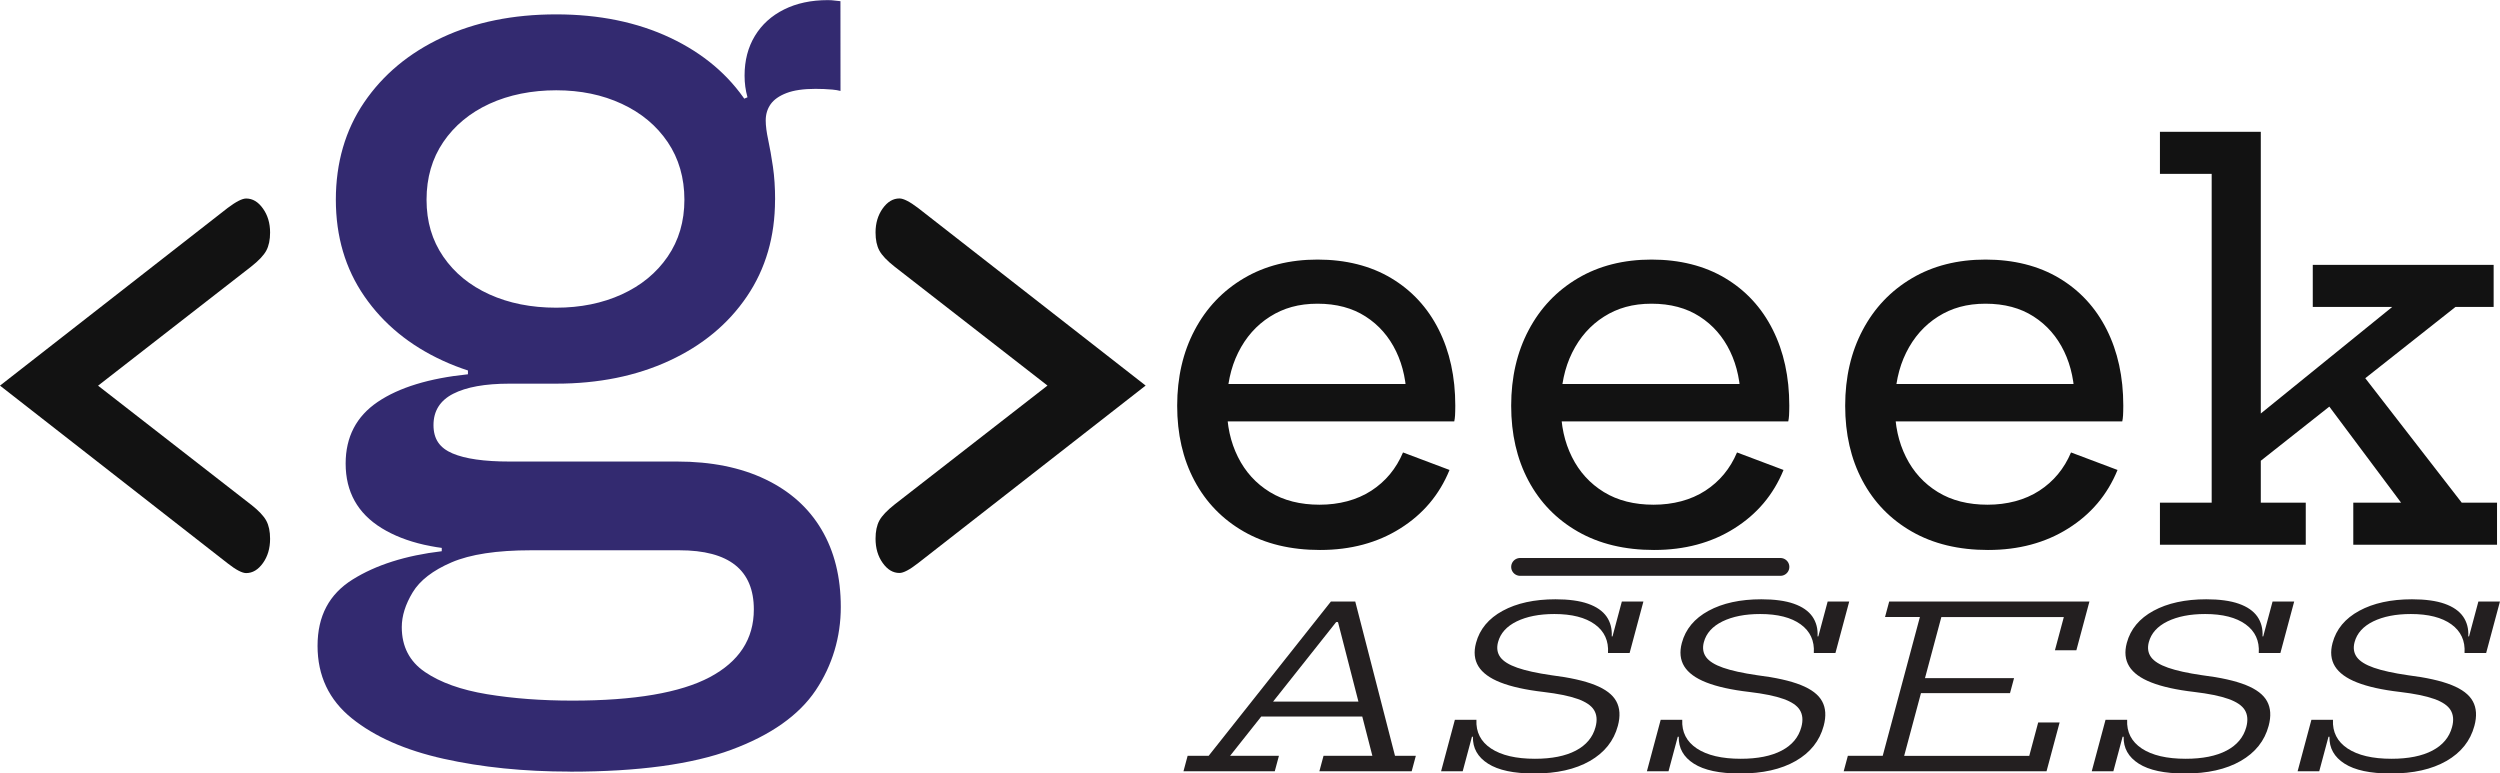 <?xml version="1.0" encoding="UTF-8"?>
<svg id="Layer_1" data-name="Layer 1" xmlns="http://www.w3.org/2000/svg" viewBox="0 0 420.88 130.22">
  <defs>
    <style>
      .cls-1 {
        fill: none;
        stroke: #231f20;
        stroke-linecap: round;
        stroke-linejoin: round;
        stroke-width: 3px;
      }

      .cls-2 {
        fill: #121212;
      }

      .cls-2, .cls-3, .cls-4 {
        stroke-width: 0px;
      }

      .cls-3 {
        fill: #332a70;
      }

      .cls-4 {
        fill: #231f20;
      }
    </style>
  </defs>
  <path class="cls-3" d="m95.96,129.9c-7.75,0-14.84-.72-21.29-2.16-6.45-1.44-11.59-3.71-15.44-6.81-3.85-3.1-5.77-7.17-5.77-12.2s1.96-8.7,5.89-11.16c3.93-2.46,8.94-4.05,15.02-4.77v-1.74l15.02,1.58c-5.76,0-10.21.68-13.36,2.03-3.15,1.35-5.34,3.04-6.56,5.06-1.22,2.02-1.83,3.97-1.83,5.85,0,3.26,1.3,5.78,3.9,7.55,2.6,1.77,6.09,3.02,10.46,3.74,4.37.72,9.16,1.08,14.36,1.08,10.46,0,18.16-1.32,23.12-3.94,4.95-2.63,7.43-6.43,7.43-11.41,0-6.64-4.18-9.96-12.53-9.96h-33.7c-6.92,0-12.4-1.25-16.43-3.73-4.04-2.49-6.06-6.11-6.06-10.87,0-4.48,1.8-7.94,5.4-10.38,3.6-2.43,8.66-3.98,15.19-4.65v-2.99l14.86,4.57h-7.88c-4.1,0-7.25.57-9.46,1.7-2.21,1.13-3.32,2.89-3.32,5.27s1.06,3.86,3.2,4.77c2.13.91,5.32,1.37,9.59,1.37h28.22c5.75,0,10.71,1,14.86,2.99,4.15,1.99,7.3,4.81,9.46,8.47,2.16,3.65,3.24,8,3.24,13.03s-1.41,9.82-4.23,14.03c-2.82,4.2-7.55,7.54-14.19,10-6.64,2.46-15.69,3.69-27.14,3.69Zm-2.32-65.32c-7.14,0-13.5-1.29-19.09-3.86-5.59-2.57-9.99-6.18-13.2-10.83-3.21-4.65-4.81-10.07-4.81-16.27s1.59-11.72,4.77-16.39c3.18-4.67,7.55-8.31,13.11-10.91,5.56-2.6,11.96-3.9,19.21-3.9s13.65,1.32,19.21,3.94c5.56,2.63,9.86,6.27,12.91,10.92,1.6,2.32,2.79,4.84,3.57,7.55.77,2.71,1.16,5.64,1.16,8.8,0,6.2-1.58,11.62-4.73,16.27-3.15,4.65-7.51,8.26-13.07,10.83s-11.91,3.86-19.05,3.86Zm0-12.78c4.09,0,7.77-.75,11.04-2.24,3.26-1.49,5.84-3.61,7.72-6.35,1.88-2.74,2.82-5.93,2.82-9.59s-.94-6.94-2.82-9.71c-1.88-2.77-4.45-4.91-7.72-6.43-3.27-1.52-6.94-2.28-11.04-2.28s-7.95.76-11.25,2.28c-3.29,1.52-5.88,3.67-7.76,6.43-1.88,2.77-2.82,6-2.82,9.71s.94,6.85,2.82,9.59c1.88,2.74,4.47,4.86,7.76,6.35,3.29,1.49,7.04,2.24,11.25,2.24Zm47.86-36.49c-.49-.1-.73-.18-1.38-.23-.94-.08-1.88-.12-2.82-.12-2.05,0-3.68.24-4.9.71-1.22.47-2.1,1.09-2.66,1.87-.55.78-.83,1.69-.83,2.74,0,.89.14,1.98.42,3.28.28,1.3.54,2.79.79,4.48.25,1.69.37,3.56.37,5.6l-4.98-9.79-3.82-5.73,4.15-1.74c-.17-.61-.29-1.2-.37-1.79s-.12-1.2-.12-1.87c0-2.54.58-4.77,1.74-6.68s2.79-3.39,4.9-4.44c2.1-1.05,4.56-1.58,7.39-1.58.77,0,.49.03,1.16.08.33.03.65.06.95.1"/>
  <g>
    <path class="cls-2" d="m222.25,92.59c-4.96,0-9.24-1.03-12.85-3.1-3.61-2.07-6.38-4.93-8.32-8.58-1.94-3.65-2.9-7.85-2.9-12.61s.98-9.03,2.95-12.74c1.96-3.71,4.72-6.61,8.27-8.71,3.55-2.1,7.69-3.15,12.41-3.15s8.91,1.04,12.39,3.12,6.15,4.97,8.01,8.67c1.86,3.7,2.79,7.96,2.79,12.8,0,.7-.02,1.25-.04,1.65-.03.4-.07.73-.13.99h-8.18c.06-.44.1-.92.13-1.43.03-.51.04-1.12.04-1.83,0-3.2-.59-6.04-1.78-8.51s-2.9-4.44-5.13-5.87c-2.23-1.44-4.93-2.16-8.1-2.16s-5.72.73-8.01,2.18c-2.29,1.45-4.07,3.47-5.35,6.05-1.28,2.58-1.91,5.56-1.91,8.93s.62,6.14,1.87,8.65c1.25,2.51,3.04,4.47,5.37,5.9s5.13,2.13,8.38,2.13,6.27-.78,8.69-2.35,4.2-3.72,5.35-6.45l7.83,2.95c-1.7,4.17-4.47,7.45-8.32,9.86-3.84,2.41-8.33,3.61-13.46,3.61Zm-18.83-21.65v-6.29h38.94l2.46,6.29h-41.4Z"/>
    <path class="cls-2" d="m278.48,92.59c-4.96,0-9.24-1.03-12.85-3.1-3.61-2.07-6.38-4.93-8.32-8.58-1.94-3.65-2.9-7.85-2.9-12.61s.98-9.03,2.95-12.74c1.96-3.71,4.72-6.61,8.27-8.71,3.55-2.1,7.69-3.15,12.41-3.15s8.91,1.04,12.39,3.12,6.15,4.97,8.01,8.67c1.86,3.7,2.79,7.96,2.79,12.8,0,.7-.02,1.25-.04,1.65-.03.4-.07.73-.13.99h-8.18c.06-.44.1-.92.13-1.43.03-.51.04-1.12.04-1.83,0-3.2-.59-6.04-1.78-8.51s-2.9-4.44-5.13-5.87c-2.23-1.44-4.93-2.16-8.1-2.16s-5.72.73-8.01,2.18c-2.29,1.45-4.07,3.47-5.35,6.05-1.28,2.58-1.91,5.56-1.91,8.93s.62,6.14,1.87,8.65c1.25,2.51,3.04,4.47,5.37,5.9s5.13,2.13,8.38,2.13,6.27-.78,8.69-2.35,4.2-3.72,5.35-6.45l7.83,2.95c-1.7,4.17-4.47,7.45-8.32,9.86-3.84,2.41-8.33,3.61-13.46,3.61Zm-18.83-21.65v-6.29h38.94l2.46,6.29h-41.4Z"/>
    <path class="cls-2" d="m334.71,92.59c-4.96,0-9.24-1.03-12.85-3.1-3.61-2.07-6.38-4.93-8.32-8.58-1.94-3.65-2.9-7.85-2.9-12.61s.98-9.03,2.95-12.74c1.96-3.71,4.72-6.61,8.27-8.71,3.55-2.1,7.69-3.15,12.41-3.15s8.91,1.04,12.39,3.12,6.15,4.97,8.01,8.67c1.86,3.7,2.79,7.96,2.79,12.8,0,.7-.02,1.25-.04,1.65-.03.4-.07.73-.13.99h-8.18c.06-.44.1-.92.13-1.43.03-.51.04-1.12.04-1.83,0-3.2-.59-6.04-1.78-8.51s-2.9-4.44-5.13-5.87c-2.23-1.44-4.93-2.16-8.1-2.16s-5.72.73-8.01,2.18c-2.29,1.45-4.07,3.47-5.35,6.05-1.28,2.58-1.91,5.56-1.91,8.93s.62,6.14,1.87,8.65c1.25,2.51,3.04,4.47,5.37,5.9s5.13,2.13,8.38,2.13,6.27-.78,8.69-2.35,4.2-3.72,5.35-6.45l7.83,2.95c-1.7,4.17-4.47,7.45-8.32,9.86-3.84,2.41-8.33,3.61-13.46,3.61Zm-18.83-21.65v-6.29h38.94l2.46,6.29h-41.4Z"/>
    <path class="cls-2" d="m380.61,84.63h7.57v7.08h-24.55v-7.08h8.71V29.27h-8.71v-7.08h16.98v62.44Zm-2.42-5.15l-1.72-6.51,26.27-21.3h-13.38v-7.08h30.45v7.08h-6.42l-35.2,27.81Zm18.52-17.73l17.73,22.88h5.94v7.08h-24.2v-7.08h8.05l-13.38-17.91,5.85-4.97Z"/>
  </g>
  <path class="cls-2" d="m176.36,64.92l-25.74-20.02c-1.29-1.01-2.15-1.92-2.58-2.72-.43-.8-.64-1.81-.64-3.05,0-1.56.4-2.9,1.2-4.03.8-1.12,1.74-1.69,2.83-1.69.67,0,1.71.53,3.1,1.58l38.34,29.92-38.34,29.92c-1.4,1.09-2.43,1.63-3.1,1.63-1.09,0-2.03-.56-2.83-1.69-.8-1.12-1.2-2.48-1.2-4.08,0-1.23.21-2.25.64-3.05.43-.8,1.29-1.7,2.58-2.72l25.74-20.02Z"/>
  <path class="cls-2" d="m42.25,84.94c1.29,1.02,2.15,1.92,2.58,2.72.43.8.64,1.81.64,3.05,0,1.6-.4,2.96-1.2,4.08-.8,1.12-1.74,1.69-2.83,1.69-.67,0-1.71-.54-3.1-1.63L0,64.92l38.34-29.92c1.4-1.05,2.43-1.58,3.1-1.58,1.09,0,2.03.56,2.83,1.69.8,1.12,1.2,2.47,1.2,4.03,0,1.23-.21,2.25-.64,3.05-.43.8-1.29,1.71-2.58,2.72l-25.74,20.02,25.74,20.02Z"/>
  <line class="cls-1" x1="255.91" y1="95.44" x2="299.74" y2="95.44"/>
  <g>
    <path class="cls-4" d="m234.85,127.24h3.51l-.7,2.6h-15.54l.7-2.6h8.22l-6.1-23.73,1.93,1.22h-3.54l2.58-1.22-18.82,23.73h8.22l-.7,2.6h-15.37l.7-2.6h3.54l20.58-25.97h4.1l6.69,25.97Zm-3.4-9.12l-.67,2.51h-19.58l.67-2.51h19.58Z"/>
    <path class="cls-4" d="m242.61,129.84l2.32-8.66h3.64l-2.32,8.66h-3.64Zm15.67.38c-3.44,0-6.03-.55-7.77-1.66-1.74-1.11-2.59-2.62-2.54-4.53h-.85l1.44-2.85c-.1,2.06.72,3.67,2.46,4.83,1.74,1.15,4.21,1.73,7.39,1.73,2.84,0,5.14-.46,6.89-1.38,1.75-.92,2.85-2.24,3.31-3.96.31-1.14.22-2.09-.25-2.86-.47-.77-1.4-1.39-2.78-1.88-1.38-.49-3.29-.88-5.73-1.17-3.02-.35-5.44-.89-7.24-1.6-1.81-.71-3.04-1.62-3.72-2.72-.67-1.1-.81-2.41-.4-3.93.62-2.32,2.12-4.12,4.49-5.41,2.37-1.29,5.34-1.94,8.89-1.94,2.23,0,4.06.25,5.48.75s2.46,1.22,3.12,2.16c.65.94.94,2.05.87,3.34h.82l-1.45,2.79c.13-2.05-.61-3.66-2.21-4.82-1.6-1.16-3.88-1.74-6.82-1.74-2.54,0-4.65.42-6.34,1.24-1.69.83-2.74,1.99-3.14,3.49-.26.97-.14,1.81.37,2.52.51.7,1.46,1.3,2.87,1.79,1.4.49,3.31.91,5.72,1.26,3.13.39,5.58.94,7.36,1.65,1.78.71,2.98,1.62,3.59,2.75.61,1.12.7,2.5.26,4.13-.68,2.53-2.25,4.5-4.71,5.91-2.46,1.41-5.59,2.11-9.39,2.11Zm12.44-20.29l2.32-8.66h3.63l-2.32,8.66h-3.64Z"/>
    <path class="cls-4" d="m277.26,129.84l2.32-8.66h3.64l-2.32,8.66h-3.64Zm15.67.38c-3.44,0-6.03-.55-7.77-1.66-1.74-1.11-2.59-2.62-2.54-4.53h-.85l1.44-2.85c-.1,2.06.72,3.67,2.46,4.83,1.74,1.15,4.21,1.73,7.39,1.73,2.84,0,5.14-.46,6.89-1.38,1.75-.92,2.85-2.24,3.31-3.96.31-1.14.22-2.09-.25-2.86-.47-.77-1.4-1.39-2.78-1.88-1.38-.49-3.29-.88-5.73-1.17-3.02-.35-5.44-.89-7.24-1.6-1.81-.71-3.04-1.62-3.72-2.72-.67-1.1-.81-2.41-.4-3.93.62-2.32,2.12-4.12,4.49-5.41,2.37-1.29,5.34-1.94,8.89-1.94,2.23,0,4.06.25,5.48.75s2.46,1.22,3.12,2.16c.65.94.94,2.05.87,3.34h.82l-1.45,2.79c.13-2.05-.61-3.66-2.21-4.82-1.6-1.16-3.88-1.74-6.82-1.74-2.54,0-4.65.42-6.34,1.24-1.69.83-2.74,1.99-3.14,3.49-.26.97-.14,1.81.37,2.52.51.7,1.46,1.3,2.87,1.79,1.4.49,3.31.91,5.72,1.26,3.13.39,5.58.94,7.36,1.65,1.78.71,2.98,1.62,3.59,2.75.61,1.12.7,2.5.26,4.13-.68,2.53-2.25,4.5-4.71,5.91-2.46,1.41-5.59,2.11-9.39,2.11Zm12.44-20.29l2.32-8.66h3.63l-2.32,8.66h-3.64Z"/>
    <path class="cls-4" d="m343.13,121.63h3.61l-2.2,8.21h-34.15l.7-2.6h5.87l6.26-23.37h-5.87l.7-2.6h33.71l-2.2,8.21h-3.61l1.5-5.6h-20.62l-6.26,23.37h21.06l1.5-5.61Zm-4.06-7.47l-.68,2.53h-16.58l.68-2.53h16.58Z"/>
    <path class="cls-4" d="m352.15,129.84l2.32-8.66h3.64l-2.32,8.66h-3.64Zm15.68.38c-3.44,0-6.03-.55-7.77-1.66-1.74-1.11-2.59-2.62-2.54-4.53h-.85l1.44-2.85c-.1,2.06.72,3.67,2.46,4.83,1.74,1.15,4.21,1.73,7.39,1.73,2.84,0,5.14-.46,6.89-1.38,1.75-.92,2.85-2.24,3.32-3.96.3-1.14.22-2.09-.25-2.86-.47-.77-1.4-1.39-2.78-1.88-1.38-.49-3.29-.88-5.73-1.17-3.02-.35-5.44-.89-7.24-1.6-1.81-.71-3.05-1.62-3.72-2.72-.67-1.1-.81-2.41-.4-3.93.62-2.32,2.12-4.12,4.49-5.41,2.37-1.29,5.34-1.94,8.89-1.94,2.23,0,4.06.25,5.48.75,1.42.5,2.46,1.22,3.12,2.16.65.94.94,2.05.87,3.34h.82l-1.45,2.79c.13-2.05-.61-3.66-2.21-4.82-1.6-1.16-3.88-1.74-6.82-1.74-2.54,0-4.65.42-6.34,1.24-1.69.83-2.74,1.99-3.14,3.49-.26.97-.14,1.81.37,2.52.51.7,1.46,1.3,2.87,1.79,1.4.49,3.31.91,5.72,1.26,3.13.39,5.58.94,7.36,1.65,1.78.71,2.98,1.62,3.59,2.75.61,1.12.7,2.5.26,4.13-.68,2.53-2.25,4.5-4.71,5.91-2.46,1.41-5.59,2.11-9.39,2.11Zm12.44-20.29l2.32-8.66h3.64l-2.32,8.66h-3.64Z"/>
    <path class="cls-4" d="m386.81,129.84l2.32-8.66h3.64l-2.32,8.66h-3.64Zm15.67.38c-3.44,0-6.03-.55-7.77-1.66-1.74-1.11-2.59-2.62-2.54-4.53h-.85l1.44-2.85c-.1,2.06.72,3.67,2.46,4.83,1.74,1.15,4.21,1.73,7.39,1.73,2.84,0,5.14-.46,6.89-1.38,1.75-.92,2.85-2.24,3.31-3.96.31-1.14.22-2.09-.25-2.86-.47-.77-1.4-1.39-2.78-1.88-1.38-.49-3.29-.88-5.73-1.17-3.02-.35-5.44-.89-7.24-1.6-1.81-.71-3.04-1.62-3.72-2.72-.67-1.1-.81-2.41-.4-3.93.62-2.32,2.12-4.12,4.49-5.41,2.37-1.29,5.34-1.94,8.89-1.94,2.23,0,4.06.25,5.48.75s2.46,1.22,3.12,2.16c.65.94.94,2.05.87,3.34h.82l-1.45,2.79c.13-2.05-.61-3.66-2.21-4.82-1.6-1.16-3.88-1.74-6.82-1.74-2.54,0-4.65.42-6.34,1.24-1.69.83-2.74,1.99-3.14,3.49-.26.97-.14,1.81.37,2.52.51.7,1.46,1.3,2.87,1.79,1.4.49,3.31.91,5.72,1.26,3.13.39,5.58.94,7.36,1.65,1.78.71,2.98,1.62,3.59,2.75.61,1.12.7,2.5.26,4.13-.68,2.53-2.25,4.5-4.71,5.91-2.46,1.41-5.59,2.11-9.39,2.11Zm12.44-20.29l2.32-8.66h3.63l-2.32,8.66h-3.64Z"/>
  </g>
</svg>